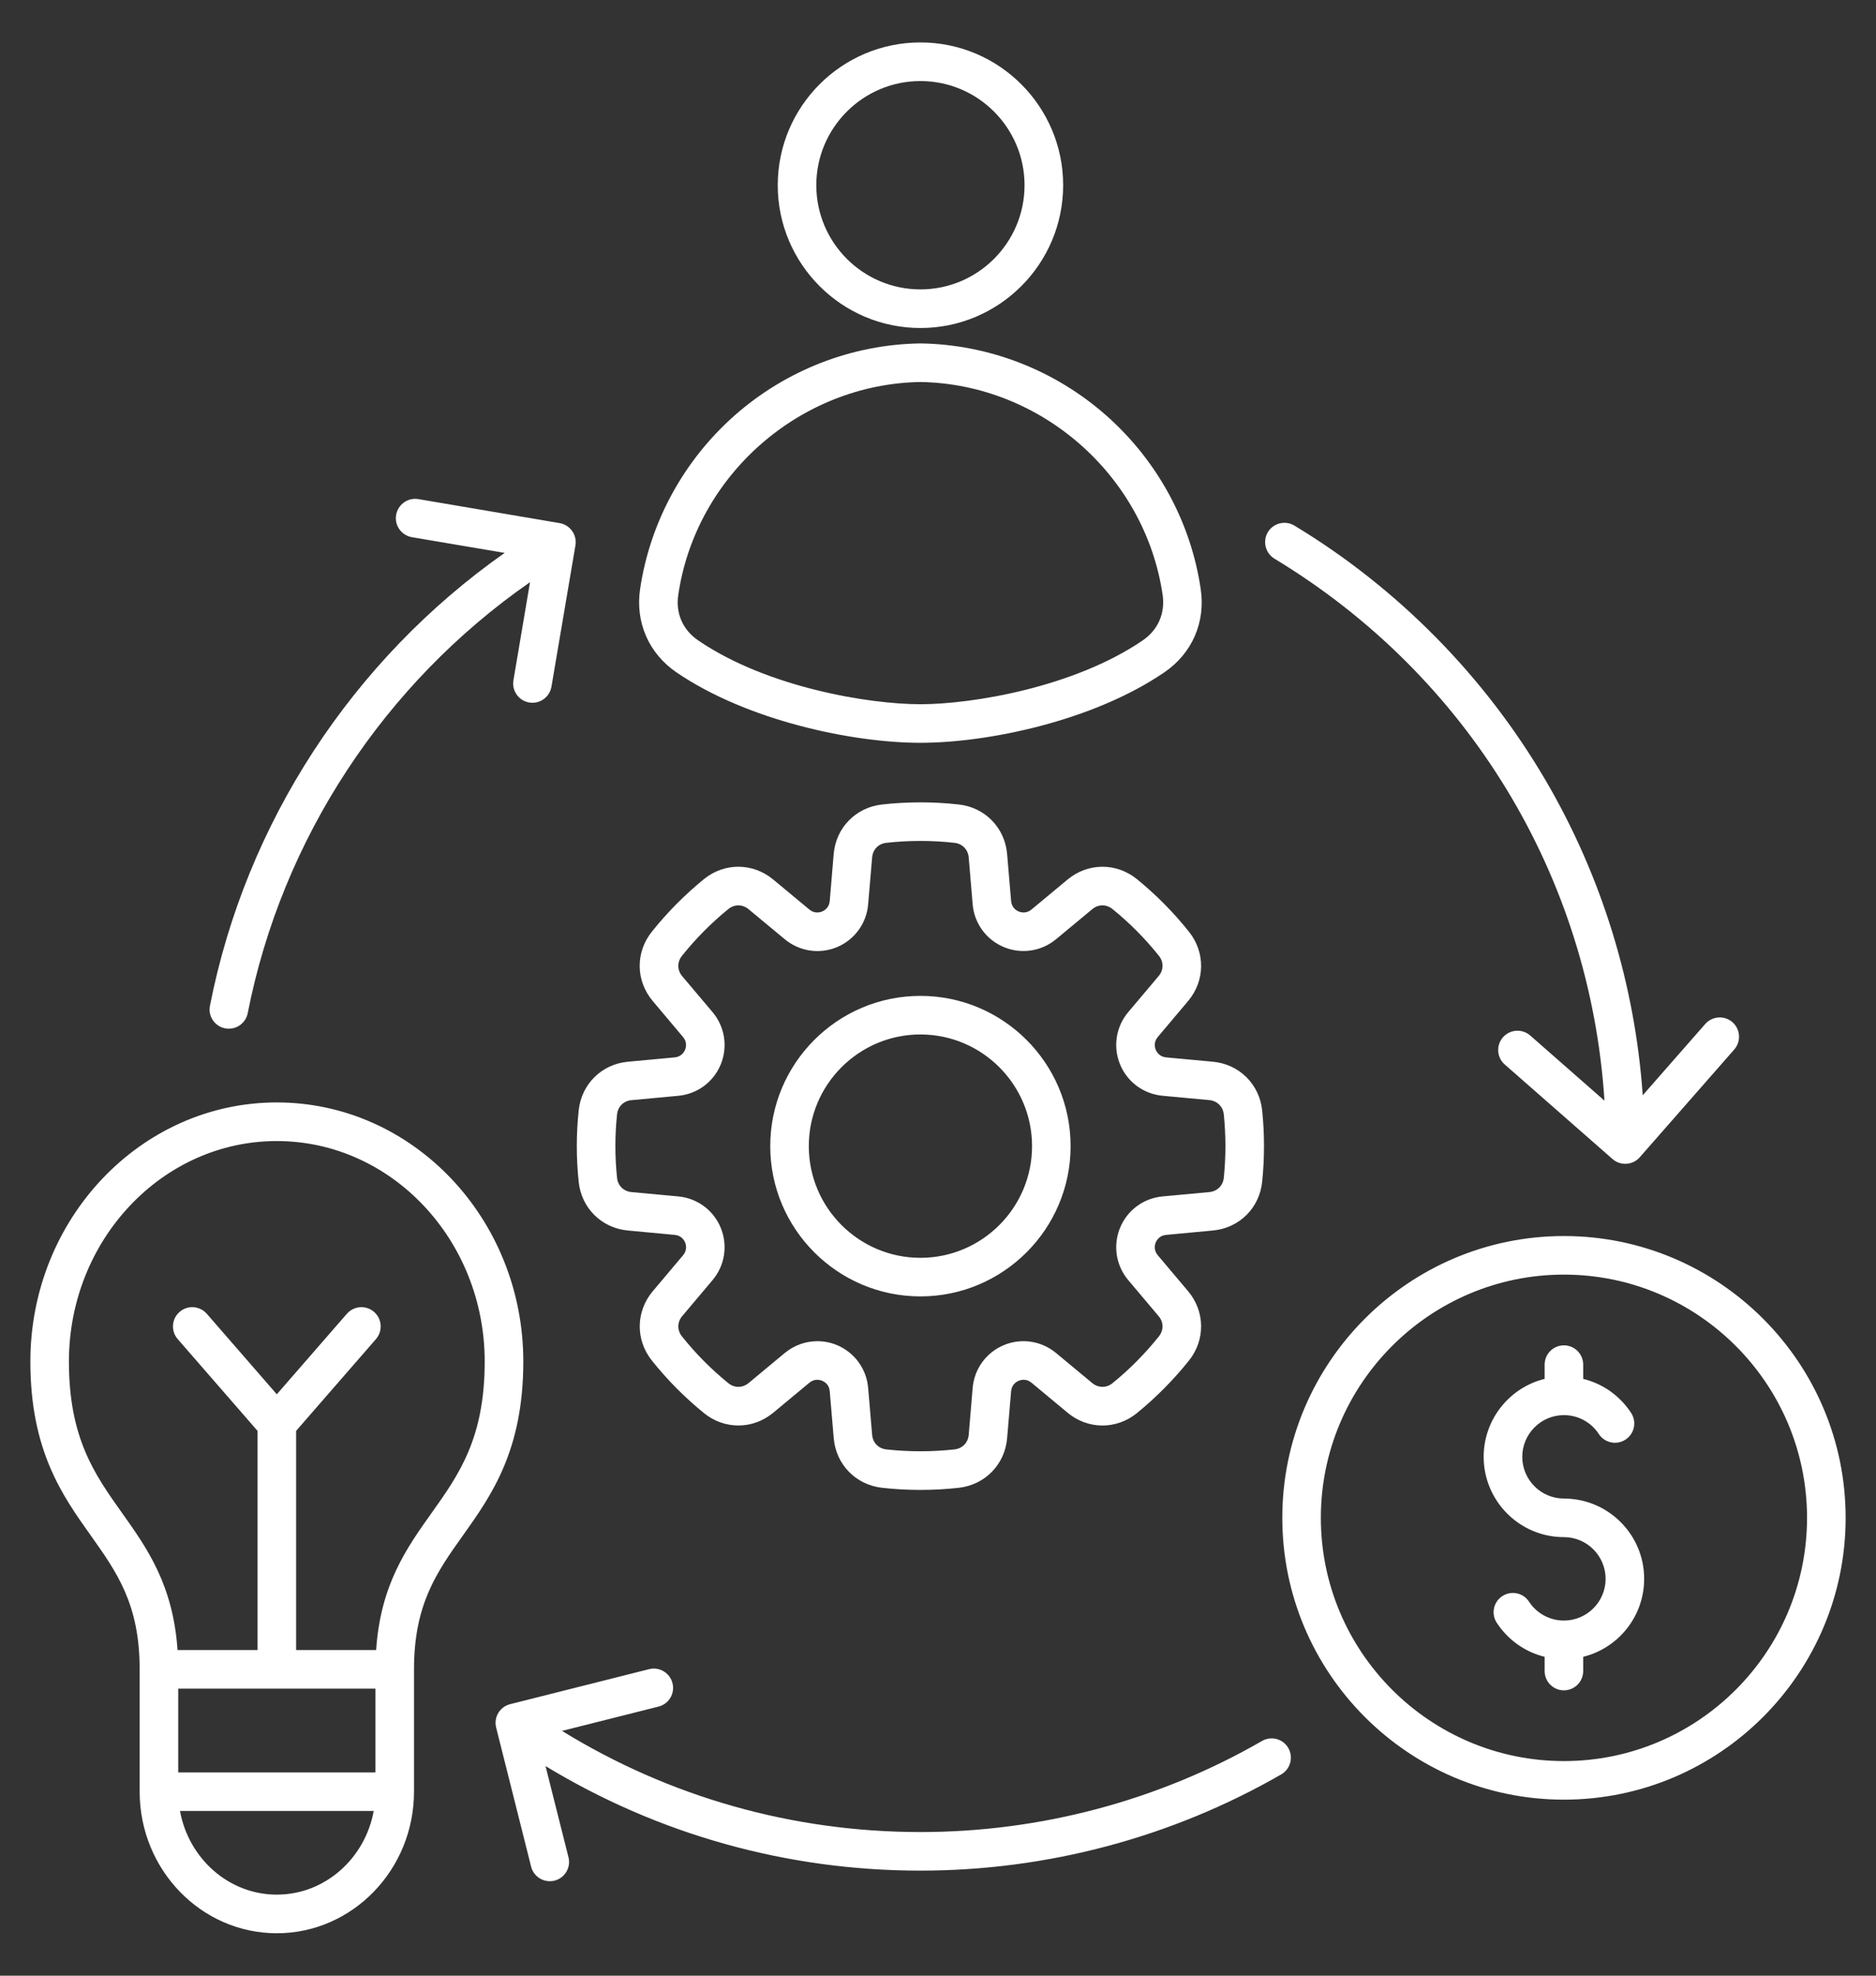 <svg width="38" height="40" viewBox="0 0 38 40" fill="none" xmlns="http://www.w3.org/2000/svg">
<rect x="0" y="0" width="38" height="40" fill="#333333" stroke="none"/>
<path d="M26.096 35.391C26.203 35.578 26.139 35.817 25.952 35.925C23.739 37.199 21.211 37.873 18.643 37.873C15.945 37.873 13.336 37.143 11.05 35.756L11.515 37.602C11.568 37.811 11.441 38.023 11.232 38.076C11.2 38.084 11.168 38.087 11.136 38.087C10.961 38.087 10.803 37.969 10.758 37.792L10.05 34.977C9.997 34.768 10.124 34.556 10.333 34.503L13.148 33.794C13.357 33.741 13.569 33.869 13.622 34.078C13.675 34.288 13.548 34.5 13.339 34.552L11.384 35.044C13.565 36.386 16.061 37.092 18.644 37.092C21.076 37.092 23.468 36.455 25.563 35.248C25.75 35.14 25.989 35.204 26.096 35.391ZM25.815 11.311C29.744 13.685 32.206 17.749 32.5 22.284L30.996 20.965C30.833 20.823 30.587 20.839 30.444 21.001C30.302 21.163 30.318 21.41 30.48 21.552L32.663 23.466C32.735 23.529 32.826 23.563 32.921 23.563C32.929 23.563 32.938 23.563 32.947 23.562C33.05 23.555 33.147 23.508 33.215 23.43L35.129 21.248C35.271 21.085 35.254 20.838 35.093 20.696C34.931 20.554 34.684 20.57 34.541 20.732L33.275 22.175C33.118 19.929 32.445 17.741 31.309 15.801C30.073 13.691 28.313 11.906 26.219 10.641C26.035 10.53 25.794 10.589 25.682 10.773C25.571 10.958 25.631 11.199 25.815 11.311ZM4.56 20.82C4.586 20.825 4.611 20.827 4.636 20.827C4.818 20.827 4.982 20.698 5.018 20.512C5.711 16.984 7.78 13.84 10.736 11.787L10.4 13.773C10.364 13.985 10.507 14.187 10.719 14.223C10.932 14.259 11.133 14.116 11.17 13.904L11.656 11.042C11.692 10.83 11.549 10.628 11.336 10.591L8.475 10.105C8.262 10.069 8.061 10.213 8.024 10.425C7.987 10.637 8.131 10.839 8.343 10.876L10.222 11.194C7.137 13.363 4.979 16.662 4.253 20.362C4.21 20.573 4.348 20.779 4.56 20.82ZM15.754 3.75C15.754 2.156 17.05 0.859 18.644 0.859C20.238 0.859 21.535 2.156 21.535 3.75C21.535 5.344 20.238 6.641 18.644 6.641C17.05 6.641 15.754 5.344 15.754 3.75ZM16.535 3.75C16.535 4.913 17.481 5.859 18.644 5.859C19.807 5.859 20.753 4.913 20.753 3.75C20.753 2.587 19.807 1.641 18.644 1.641C17.481 1.641 16.535 2.587 16.535 3.75ZM12.965 11.931C13.164 10.58 13.842 9.331 14.875 8.416C15.918 7.494 17.253 6.974 18.638 6.953H18.65C20.033 6.974 21.37 7.494 22.413 8.416C23.446 9.331 24.125 10.579 24.322 11.931C24.421 12.602 24.145 13.23 23.585 13.612C22.15 14.593 20.017 15.039 18.643 15.039C17.27 15.039 15.138 14.592 13.701 13.612C13.143 13.23 12.867 12.602 12.965 11.931ZM14.143 12.966C15.53 13.914 17.595 14.258 18.644 14.258C19.693 14.258 21.758 13.914 23.146 12.966C23.457 12.754 23.604 12.418 23.55 12.044C23.195 9.626 21.086 7.774 18.644 7.734C16.202 7.774 14.093 9.626 13.739 12.044C13.683 12.418 13.831 12.754 14.143 12.966ZM37.385 30.73C37.385 33.877 34.825 36.436 31.679 36.436C28.533 36.436 25.974 33.877 25.974 30.73C25.974 27.584 28.533 25.025 31.679 25.025C34.825 25.025 37.385 27.584 37.385 30.73ZM36.603 30.73C36.603 28.016 34.395 25.806 31.679 25.806C28.965 25.806 26.755 28.015 26.755 30.73C26.755 33.446 28.965 35.655 31.679 35.655C34.395 35.655 36.603 33.446 36.603 30.73ZM31.679 30.34C31.214 30.34 30.835 29.961 30.835 29.495C30.835 29.03 31.214 28.651 31.679 28.651C31.965 28.651 32.229 28.794 32.386 29.034C32.504 29.214 32.746 29.265 32.927 29.146C33.107 29.028 33.158 28.786 33.039 28.605C32.81 28.256 32.464 28.014 32.069 27.917V27.628C32.069 27.413 31.894 27.238 31.678 27.238C31.463 27.238 31.288 27.413 31.288 27.628V27.917C30.579 28.092 30.053 28.734 30.053 29.495C30.053 30.391 30.782 31.121 31.678 31.121C32.144 31.121 32.523 31.5 32.523 31.966C32.523 32.431 32.144 32.81 31.678 32.81C31.393 32.81 31.128 32.667 30.971 32.427C30.854 32.247 30.611 32.197 30.431 32.315C30.25 32.433 30.2 32.675 30.318 32.855C30.547 33.205 30.894 33.447 31.288 33.544V33.833C31.288 34.048 31.463 34.223 31.678 34.223C31.894 34.223 32.069 34.048 32.069 33.833V33.544C32.778 33.369 33.304 32.727 33.304 31.966C33.305 31.07 32.576 30.34 31.679 30.34ZM10.6 27.567C10.6 29.369 9.951 30.28 9.379 31.084C8.846 31.833 8.386 32.48 8.386 33.798V36.274C8.386 37.855 7.139 39.141 5.607 39.141C4.075 39.141 2.829 37.855 2.829 36.274V33.798C2.829 32.48 2.368 31.833 1.836 31.084C1.264 30.28 0.615 29.369 0.615 27.567C0.615 24.674 2.854 22.32 5.607 22.32C8.361 22.32 10.6 24.674 10.6 27.567ZM3.61 35.884H7.605V34.189H3.61V35.884ZM7.57 36.665H3.646C3.821 37.628 4.634 38.359 5.607 38.359C6.581 38.359 7.394 37.628 7.57 36.665ZM9.818 27.567C9.818 25.105 7.929 23.102 5.607 23.102C3.286 23.102 1.396 25.105 1.396 27.567C1.396 29.119 1.919 29.854 2.472 30.631C2.982 31.348 3.507 32.091 3.596 33.407H5.217V28.97L3.6 27.112C3.458 26.949 3.475 26.702 3.638 26.561C3.8 26.419 4.047 26.437 4.189 26.599L5.607 28.229L7.026 26.599C7.168 26.437 7.414 26.419 7.577 26.561C7.739 26.702 7.757 26.949 7.615 27.112L5.998 28.97V33.407H7.619C7.707 32.09 8.232 31.348 8.743 30.631C9.296 29.854 9.818 29.119 9.818 27.567ZM11.722 23.928C11.671 23.448 11.671 22.961 11.722 22.481C11.777 21.951 12.186 21.545 12.718 21.496L13.667 21.408C13.804 21.395 13.86 21.295 13.877 21.253C13.894 21.211 13.925 21.101 13.835 20.995L13.221 20.266C12.877 19.859 12.869 19.282 13.202 18.866C13.514 18.474 13.871 18.115 14.26 17.798C14.674 17.462 15.25 17.465 15.661 17.806L16.395 18.415C16.501 18.503 16.611 18.472 16.654 18.454C16.696 18.436 16.795 18.381 16.807 18.242L16.887 17.291C16.932 16.759 17.335 16.347 17.865 16.288C18.382 16.23 18.906 16.23 19.422 16.288C19.953 16.347 20.355 16.759 20.4 17.291L20.481 18.242C20.493 18.381 20.592 18.436 20.634 18.454C20.676 18.472 20.785 18.503 20.893 18.415L21.626 17.806C22.037 17.466 22.613 17.462 23.028 17.798C23.417 18.115 23.773 18.473 24.085 18.866C24.418 19.283 24.41 19.859 24.067 20.266L23.452 20.995C23.363 21.101 23.393 21.211 23.41 21.253C23.428 21.295 23.483 21.395 23.621 21.408L24.57 21.496C25.101 21.545 25.511 21.951 25.566 22.481C25.616 22.961 25.616 23.448 25.566 23.928C25.511 24.459 25.101 24.864 24.57 24.913L23.621 25.002C23.483 25.014 23.428 25.114 23.41 25.156C23.393 25.198 23.363 25.309 23.452 25.414L24.067 26.143C24.41 26.551 24.418 27.127 24.085 27.544C23.773 27.935 23.417 28.294 23.028 28.611C22.614 28.947 22.037 28.945 21.626 28.603L20.893 27.994C20.786 27.906 20.676 27.938 20.634 27.956C20.592 27.973 20.493 28.029 20.481 28.167L20.4 29.118C20.355 29.65 19.953 30.062 19.422 30.122C19.164 30.151 18.904 30.165 18.644 30.165C18.384 30.165 18.124 30.151 17.866 30.122C17.335 30.062 16.933 29.65 16.888 29.118L16.807 28.167C16.796 28.029 16.697 27.973 16.654 27.956C16.612 27.938 16.503 27.906 16.396 27.994L15.662 28.603C15.251 28.944 14.675 28.947 14.261 28.611C13.871 28.294 13.515 27.936 13.203 27.544C12.87 27.127 12.878 26.551 13.222 26.143L13.836 25.414C13.925 25.309 13.895 25.198 13.878 25.156C13.861 25.114 13.805 25.014 13.668 25.002L12.718 24.913C12.186 24.864 11.777 24.459 11.722 23.928ZM12.499 23.847C12.515 24.005 12.632 24.12 12.79 24.135L13.739 24.223C14.125 24.259 14.454 24.503 14.6 24.86C14.746 25.217 14.682 25.623 14.433 25.918L13.818 26.647C13.716 26.768 13.714 26.933 13.813 27.056C14.091 27.405 14.407 27.723 14.753 28.004C14.876 28.104 15.04 28.103 15.163 28.002L15.896 27.393C16.086 27.236 16.32 27.154 16.557 27.154C16.691 27.154 16.827 27.18 16.956 27.234C17.311 27.384 17.553 27.716 17.585 28.1L17.666 29.051C17.679 29.209 17.794 29.327 17.952 29.345C18.41 29.395 18.876 29.395 19.335 29.345C19.493 29.327 19.608 29.209 19.622 29.051L19.702 28.1C19.735 27.715 19.976 27.383 20.332 27.234C20.687 27.085 21.093 27.146 21.391 27.393L22.125 28.002C22.247 28.103 22.411 28.104 22.535 28.004C22.881 27.723 23.197 27.404 23.475 27.056C23.574 26.932 23.572 26.768 23.469 26.647L22.854 25.918C22.605 25.623 22.541 25.217 22.687 24.86C22.833 24.503 23.163 24.259 23.548 24.223L24.497 24.135C24.655 24.12 24.772 24.005 24.789 23.847C24.833 23.42 24.833 22.988 24.789 22.562C24.772 22.404 24.655 22.288 24.497 22.273L23.548 22.185C23.163 22.149 22.833 21.905 22.687 21.548C22.541 21.191 22.605 20.786 22.854 20.491L23.469 19.762C23.572 19.641 23.574 19.476 23.475 19.352C23.197 19.004 22.881 18.685 22.535 18.405C22.411 18.305 22.247 18.305 22.125 18.407L21.391 19.016C21.093 19.262 20.688 19.323 20.332 19.174C19.976 19.025 19.735 18.694 19.702 18.309L19.622 17.358C19.608 17.2 19.493 17.082 19.335 17.064C18.876 17.013 18.411 17.013 17.952 17.064C17.794 17.082 17.679 17.2 17.666 17.358L17.585 18.309C17.553 18.694 17.311 19.026 16.956 19.175C16.6 19.324 16.194 19.263 15.896 19.016L15.163 18.408C15.041 18.306 14.876 18.305 14.753 18.405C14.407 18.686 14.091 19.006 13.813 19.353C13.714 19.477 13.716 19.641 13.818 19.763L14.433 20.491C14.682 20.787 14.746 21.192 14.6 21.549C14.454 21.906 14.125 22.15 13.739 22.186L12.79 22.274C12.632 22.289 12.515 22.405 12.499 22.562C12.454 22.988 12.454 23.42 12.499 23.847ZM15.602 23.205C15.602 21.527 16.967 20.163 18.644 20.163C20.322 20.163 21.686 21.527 21.686 23.205C21.686 24.882 20.322 26.247 18.644 26.247C16.967 26.247 15.602 24.882 15.602 23.205ZM16.383 23.205C16.383 24.452 17.397 25.466 18.644 25.466C19.891 25.466 20.905 24.452 20.905 23.205C20.905 21.958 19.891 20.944 18.644 20.944C17.397 20.944 16.383 21.958 16.383 23.205Z" fill="white"/>
</svg>
